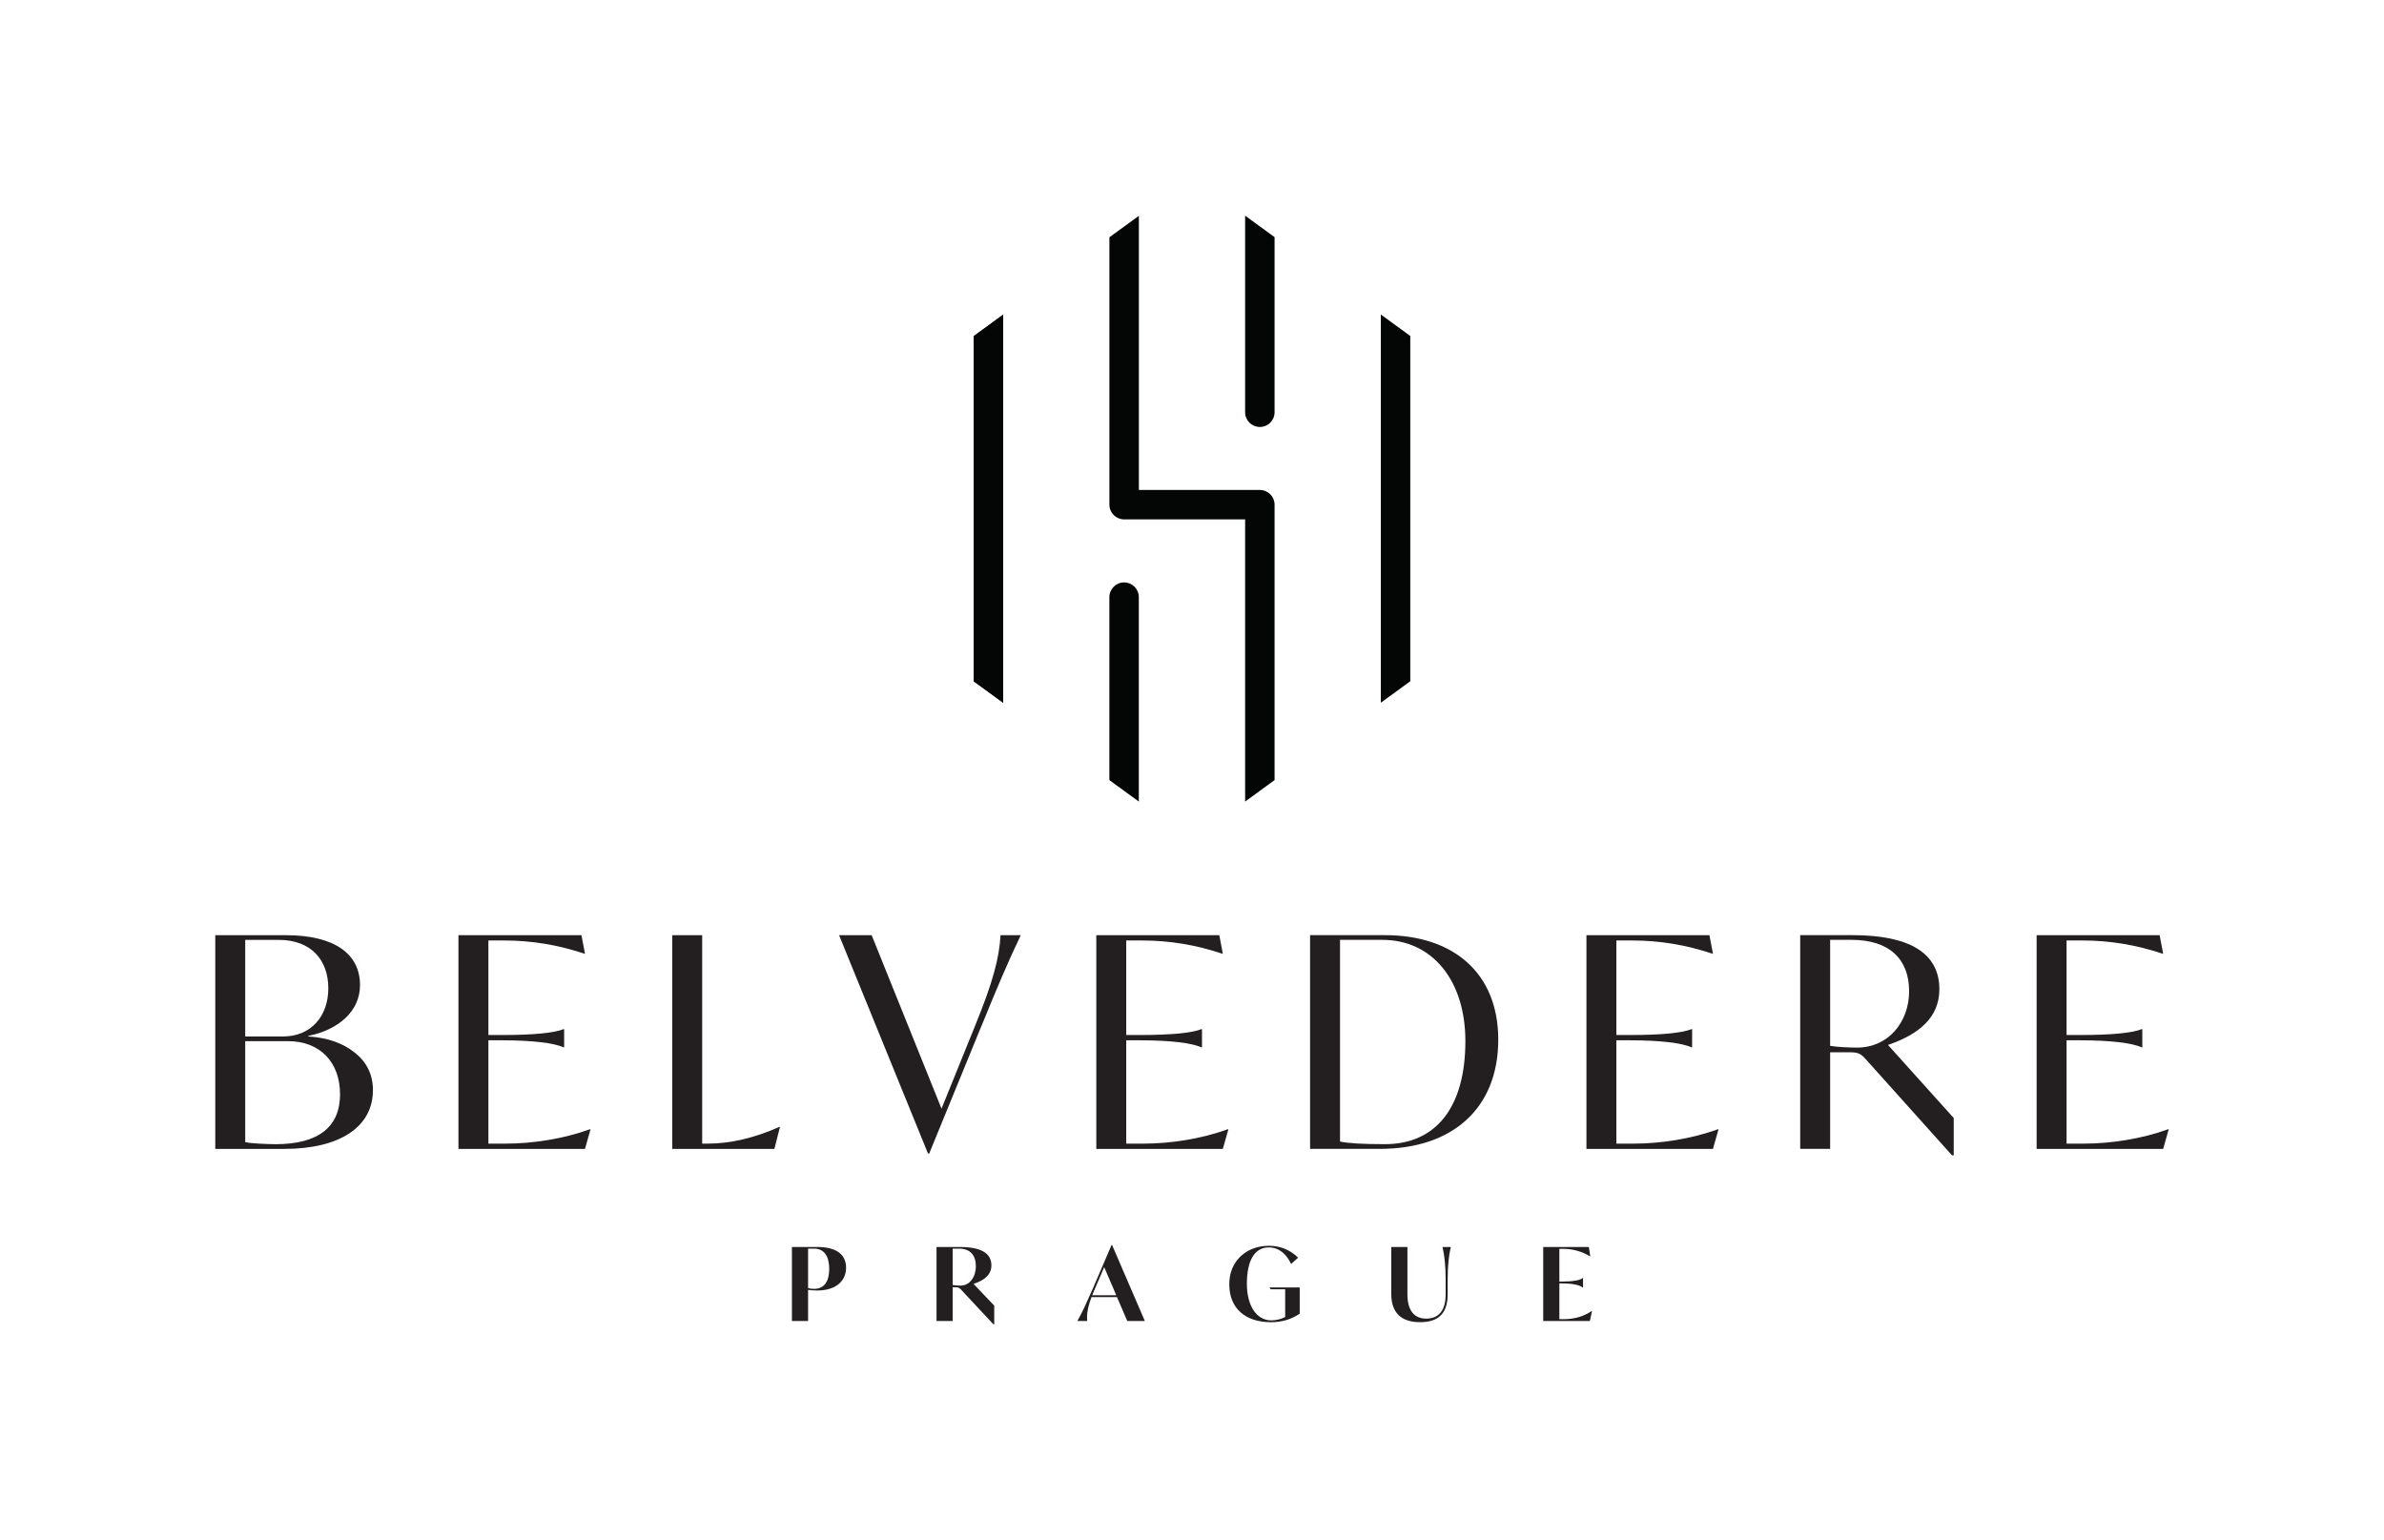 <?xml version="1.0" encoding="UTF-8" standalone="no"?>
<!-- Created with Inkscape (http://www.inkscape.org/) -->

<svg
   version="1.1"
   id="svg1"
   width="408.484"
   height="263.885"
   viewBox="0 0 408.484 263.885"
   sodipodi:docname="0e7d95b7-970c-441f-832b-eaa921ef5c69.pdf"
   xmlns:inkscape="http://www.inkscape.org/namespaces/inkscape"
   xmlns:sodipodi="http://sodipodi.sourceforge.net/DTD/sodipodi-0.dtd"
   xmlns="http://www.w3.org/2000/svg"
   xmlns:svg="http://www.w3.org/2000/svg">
  <defs
     id="defs1">
    <clipPath
       clipPathUnits="userSpaceOnUse"
       id="clipPath2">
      <path
         d="M 0,197.914 H 306.363 V 0 H 0 Z"
         transform="translate(-128.917,-107.601)"
         id="path2" />
    </clipPath>
    <clipPath
       clipPathUnits="userSpaceOnUse"
       id="clipPath4">
      <path
         d="M 0,197.914 H 306.363 V 0 H 0 Z"
         transform="translate(-146.349,-94.901)"
         id="path4" />
    </clipPath>
    <clipPath
       clipPathUnits="userSpaceOnUse"
       id="clipPath6">
      <path
         d="M 0,197.914 H 306.363 V 0 H 0 Z"
         transform="translate(-163.793,-167.438)"
         id="path6" />
    </clipPath>
    <clipPath
       clipPathUnits="userSpaceOnUse"
       id="clipPath8">
      <path
         d="M 0,197.914 H 306.363 V 0 H 0 Z"
         transform="translate(-181.231,-154.738)"
         id="path8" />
    </clipPath>
    <clipPath
       clipPathUnits="userSpaceOnUse"
       id="clipPath10">
      <path
         d="M 0,197.914 H 306.363 V 0 H 0 Z"
         transform="translate(-163.793,-133.056)"
         id="path10" />
    </clipPath>
    <clipPath
       clipPathUnits="userSpaceOnUse"
       id="clipPath12">
      <path
         d="M 0,197.914 H 306.363 V 0 H 0 Z"
         transform="translate(-128.917,-107.601)"
         id="path12" />
    </clipPath>
    <clipPath
       clipPathUnits="userSpaceOnUse"
       id="clipPath14">
      <path
         d="M 0,197.914 H 306.363 V 0 H 0 Z"
         transform="translate(-37.022,-64.111)"
         id="path14" />
    </clipPath>
    <clipPath
       clipPathUnits="userSpaceOnUse"
       id="clipPath16">
      <path
         d="M 0,197.914 H 306.363 V 0 H 0 Z"
         transform="translate(-75.892,-52.791)"
         id="path16" />
    </clipPath>
    <clipPath
       clipPathUnits="userSpaceOnUse"
       id="clipPath18">
      <path
         d="M 0,197.914 H 306.363 V 0 H 0 Z"
         transform="translate(-100.233,-53.093)"
         id="path18" />
    </clipPath>
    <clipPath
       clipPathUnits="userSpaceOnUse"
       id="clipPath20">
      <path
         d="M 0,197.914 H 306.363 V 0 H 0 Z"
         transform="translate(-131.178,-77.733)"
         id="path20" />
    </clipPath>
    <clipPath
       clipPathUnits="userSpaceOnUse"
       id="clipPath22">
      <path
         d="M 0,197.914 H 306.363 V 0 H 0 Z"
         transform="translate(-157.861,-52.791)"
         id="path22" />
    </clipPath>
    <clipPath
       clipPathUnits="userSpaceOnUse"
       id="clipPath24">
      <path
         d="M 0,197.914 H 306.363 V 0 H 0 Z"
         transform="translate(-177.636,-77.13)"
         id="path24" />
    </clipPath>
    <clipPath
       clipPathUnits="userSpaceOnUse"
       id="clipPath26">
      <path
         d="M 0,197.914 H 306.363 V 0 H 0 Z"
         transform="translate(-220.846,-52.791)"
         id="path26" />
    </clipPath>
    <clipPath
       clipPathUnits="userSpaceOnUse"
       id="clipPath28">
      <path
         d="M 0,197.914 H 306.363 V 0 H 0 Z"
         transform="translate(-237.943,-77.13)"
         id="path28" />
    </clipPath>
    <clipPath
       clipPathUnits="userSpaceOnUse"
       id="clipPath30">
      <path
         d="M 0,197.914 H 306.363 V 0 H 0 Z"
         transform="translate(-278.7,-52.791)"
         id="path30" />
    </clipPath>
    <clipPath
       clipPathUnits="userSpaceOnUse"
       id="clipPath32">
      <path
         d="M 0,197.914 H 306.363 V 0 H 0 Z"
         transform="translate(-104.615,-37.449)"
         id="path32" />
    </clipPath>
    <clipPath
       clipPathUnits="userSpaceOnUse"
       id="clipPath34">
      <path
         d="M 0,197.914 H 306.363 V 0 H 0 Z"
         transform="translate(-123.236,-37.449)"
         id="path34" />
    </clipPath>
    <clipPath
       clipPathUnits="userSpaceOnUse"
       id="clipPath36">
      <path
         d="M 0,197.914 H 306.363 V 0 H 0 Z"
         transform="translate(-143.452,-31.454)"
         id="path36" />
    </clipPath>
    <clipPath
       clipPathUnits="userSpaceOnUse"
       id="clipPath38">
      <path
         d="M 0,197.914 H 306.363 V 0 H 0 Z"
         transform="translate(-167.024,-32.46)"
         id="path38" />
    </clipPath>
    <clipPath
       clipPathUnits="userSpaceOnUse"
       id="clipPath40">
      <path
         d="M 0,197.914 H 306.363 V 0 H 0 Z"
         transform="translate(-178.79,-37.658)"
         id="path40" />
    </clipPath>
    <clipPath
       clipPathUnits="userSpaceOnUse"
       id="clipPath42">
      <path
         d="M 0,197.914 H 306.363 V 0 H 0 Z"
         transform="translate(-204.596,-29.442)"
         id="path42" />
    </clipPath>
  </defs>
  <sodipodi:namedview
     id="namedview1"
     pagecolor="#ffffff"
     bordercolor="#000000"
     borderopacity="0.25"
     inkscape:showpageshadow="2"
     inkscape:pageopacity="0.0"
     inkscape:pagecheckerboard="0"
     inkscape:deskcolor="#d1d1d1">
    <inkscape:page
       x="0"
       y="0"
       inkscape:label="1"
       id="page1"
       width="408.484"
       height="263.885"
       margin="36.958 36.884 36.959 36.885"
       bleed="0" />
  </sodipodi:namedview>
  <g
     id="layer-MC0"
     inkscape:groupmode="layer"
     inkscape:label="Vrstva 1">
    <path
       id="path1"
       d="m 0,0 v 49.263 c 0,0.195 -0.031,0.384 -0.089,0.562 L -3.785,47.129 V 2.758 Z"
       style="fill:#040606;fill-opacity:1;fill-rule:nonzero;stroke:none"
       transform="matrix(1.333,0,0,-1.333,171.889,120.417)"
       clip-path="url(#clipPath2)" />
    <path
       id="path3"
       d="m 0,0 v 26.282 c 0,1.041 -0.846,1.892 -1.892,1.892 -1.041,0 -1.893,-0.851 -1.893,-1.892 V 2.758 Z"
       style="fill:#040606;fill-opacity:1;fill-rule:nonzero;stroke:none"
       transform="matrix(1.333,0,0,-1.333,195.131,137.35)"
       clip-path="url(#clipPath4)" />
    <path
       id="path5"
       d="m 0,0 v -22.508 c 0,-1.047 -0.846,-1.893 -1.892,-1.893 -1.041,0 -1.893,0.846 -1.893,1.893 V 2.758 Z"
       style="fill:#040606;fill-opacity:1;fill-rule:nonzero;stroke:none"
       transform="matrix(1.333,0,0,-1.333,218.391,40.635)"
       clip-path="url(#clipPath6)" />
    <path
       id="path7"
       d="m 0,0 v -44.385 l -3.785,-2.758 V 2.758 Z"
       style="fill:#040606;fill-opacity:1;fill-rule:nonzero;stroke:none"
       transform="matrix(1.333,0,0,-1.333,241.642,57.568)"
       clip-path="url(#clipPath8)" />
    <path
       id="path9"
       d="m 0,0 v -35.404 l -3.785,-2.758 v 36.27 h -15.553 c -1.041,0 -1.893,0.846 -1.893,1.892 v 34.375 l 3.788,2.757 V 1.892 H -1.892 C -0.846,1.892 0,1.046 0,0"
       style="fill:#040606;fill-opacity:1;fill-rule:nonzero;stroke:none"
       transform="matrix(1.333,0,0,-1.333,218.391,86.477)"
       clip-path="url(#clipPath10)" />
    <path
       id="path11"
       d="m 0,0 v 49.263 0.624 L -0.089,49.825 -3.785,47.129 V 2.758 Z"
       style="fill:#040606;fill-opacity:1;fill-rule:nonzero;stroke:none"
       transform="matrix(1.333,0,0,-1.333,171.889,120.417)"
       clip-path="url(#clipPath12)" />
    <path
       id="path13"
       d="m 0,0 h -5.51 v -12.98 c 0.34,-0.077 0.944,-0.152 1.737,-0.189 0.83,-0.038 1.546,-0.076 2.15,-0.076 5.623,0 8.302,2.302 8.302,6.415 C 6.679,-2.717 4.113,0 0,0 M -5.51,13.019 V 0.604 h 4.868 c 3.585,0 5.812,2.604 5.812,6.188 0,3.623 -2.19,6.227 -6.378,6.227 z m 5.019,-26.868 h -8.867 v 27.471 h 9.093 c 6.189,0 9.51,-2.377 9.51,-6.415 C 9.245,3.773 6.377,1.434 2.604,0.68 V 0.604 c 2.415,-0.151 4.415,-0.831 5.961,-2.076 1.547,-1.207 2.34,-2.83 2.34,-4.83 0,-4.678 -4.188,-7.547 -11.396,-7.547"
       style="fill:#231f20;fill-opacity:1;fill-rule:nonzero;stroke:none"
       transform="matrix(1.333,0,0,-1.333,49.362,178.404)"
       clip-path="url(#clipPath14)" />
    <path
       id="path15"
       d="m 0,0 -0.718,-2.528 h -16.263 v 27.47 H -1.17 l 0.452,-2.377 h -0.075 c -3.358,1.132 -6.792,1.699 -10.264,1.699 h -2.075 V 12.113 h 1.736 c 4.075,0 6.716,0.264 7.924,0.754 h 0.076 v -2.339 h -0.076 c -1.245,0.566 -4.038,0.906 -7.924,0.906 h -1.736 V -1.849 h 2.189 c 3.508,0 7.433,0.604 10.867,1.849 z"
       style="fill:#231f20;fill-opacity:1;fill-rule:nonzero;stroke:none"
       transform="matrix(1.333,0,0,-1.333,101.189,193.497)"
       clip-path="url(#clipPath16)" />
    <path
       id="path17"
       d="m 0,0 -0.717,-2.83 h -13.132 v 27.471 h 3.85 V -2.15 h 0.717 c 2.905,0 5.962,0.716 9.207,2.15 z"
       style="fill:#231f20;fill-opacity:1;fill-rule:nonzero;stroke:none"
       transform="matrix(1.333,0,0,-1.333,133.644,193.095)"
       clip-path="url(#clipPath18)" />
    <path
       id="path19"
       d="m 0,0 c -1.547,-3.207 -3.207,-7.132 -4.905,-11.32 l -0.302,-0.717 -6.565,-16.037 h -0.152 L -23.357,0 h 4.188 l 8.981,-22.301 4.264,10.528 c 1.207,2.943 2.037,5.283 2.49,6.981 0.491,1.735 0.755,3.32 0.83,4.792 z"
       style="fill:#231f20;fill-opacity:1;fill-rule:nonzero;stroke:none"
       transform="matrix(1.333,0,0,-1.333,174.904,160.241)"
       clip-path="url(#clipPath20)" />
    <path
       id="path21"
       d="m 0,0 -0.718,-2.528 h -16.263 v 27.47 H -1.17 l 0.452,-2.377 h -0.075 c -3.358,1.132 -6.792,1.699 -10.264,1.699 h -2.075 V 12.113 h 1.736 c 4.075,0 6.716,0.264 7.924,0.754 h 0.076 v -2.339 h -0.076 c -1.245,0.566 -4.038,0.906 -7.924,0.906 h -1.736 V -1.849 h 2.189 c 3.508,0 7.433,0.604 10.867,1.849 z"
       style="fill:#231f20;fill-opacity:1;fill-rule:nonzero;stroke:none"
       transform="matrix(1.333,0,0,-1.333,210.481,193.497)"
       clip-path="url(#clipPath22)" />
    <path
       id="path23"
       d="m 0,0 h -5.434 v -25.924 c 0.981,-0.226 2.906,-0.34 5.774,-0.34 6.603,0 10.339,4.793 10.339,13.245 C 10.679,-5.245 6.453,0 0,0 M -0.302,-26.867 H -9.283 V 0.604 H 0.34 c 8.754,0 14.565,-4.831 14.565,-13.434 0,-8.83 -5.886,-14.037 -15.207,-14.037"
       style="fill:#231f20;fill-opacity:1;fill-rule:nonzero;stroke:none"
       transform="matrix(1.333,0,0,-1.333,236.848,161.045)"
       clip-path="url(#clipPath24)" />
    <path
       id="path25"
       d="M 0,0 -0.717,-2.528 H -16.98 v 27.47 h 15.81 l 0.453,-2.377 h -0.075 c -3.358,1.132 -6.793,1.699 -10.265,1.699 h -2.075 V 12.113 h 1.736 c 4.076,0 6.717,0.264 7.924,0.754 h 0.076 v -2.339 h -0.076 c -1.245,0.566 -4.037,0.906 -7.924,0.906 h -1.736 V -1.849 h 2.189 c 3.509,0 7.434,0.604 10.868,1.849 z"
       style="fill:#231f20;fill-opacity:1;fill-rule:nonzero;stroke:none"
       transform="matrix(1.333,0,0,-1.333,294.461,193.497)"
       clip-path="url(#clipPath26)" />
    <path
       id="path27"
       d="m 0,0 h -2.755 v -13.622 c 0.793,-0.151 2.453,-0.227 3.472,-0.227 4,0 6.679,3.284 6.679,7.245 C 7.396,-2.49 4.868,0 0,0 m 13.132,-22.905 v -4.792 h -0.227 l -11.17,12.452 c -0.565,0.604 -0.905,0.793 -1.962,0.793 H -2.755 V -26.867 H -6.604 V 0.604 h 6.755 c 7.283,0 11.132,-2.302 11.132,-6.944 0,-3.622 -2.566,-5.773 -6.604,-7.169 z"
       style="fill:#231f20;fill-opacity:1;fill-rule:nonzero;stroke:none"
       transform="matrix(1.333,0,0,-1.333,317.257,161.045)"
       clip-path="url(#clipPath28)" />
    <path
       id="path29"
       d="M 0,0 -0.717,-2.528 H -16.98 v 27.47 h 15.81 l 0.453,-2.377 h -0.075 c -3.358,1.132 -6.793,1.699 -10.265,1.699 h -2.075 V 12.113 h 1.736 c 4.076,0 6.717,0.264 7.924,0.754 h 0.076 v -2.339 h -0.076 c -1.245,0.566 -4.037,0.906 -7.924,0.906 h -1.736 V -1.849 h 2.189 c 3.509,0 7.434,0.604 10.868,1.849 z"
       style="fill:#231f20;fill-opacity:1;fill-rule:nonzero;stroke:none"
       transform="matrix(1.333,0,0,-1.333,371.599,193.497)"
       clip-path="url(#clipPath30)" />
    <path
       id="path31"
       d="m 0,0 h -0.771 v -5.067 c 0.209,-0.066 0.458,-0.106 0.757,-0.106 1.307,0 1.96,0.928 1.96,2.561 C 1.946,-1.006 1.319,0 0,0 m 0.431,-5.382 c -0.406,0 -0.797,0.027 -1.202,0.079 V -9.3 h -2.077 v 9.509 h 3.279 c 2.416,0 3.683,-0.953 3.683,-2.665 0,-1.775 -1.411,-2.926 -3.683,-2.926"
       style="fill:#231f20;fill-opacity:1;fill-rule:nonzero;stroke:none"
       transform="matrix(1.333,0,0,-1.333,139.487,213.953)"
       clip-path="url(#clipPath32)" />
    <path
       id="path33"
       d="m 0,0 h -0.81 v -4.676 c 0.248,-0.053 0.693,-0.079 0.994,-0.079 1.213,0 1.985,1.124 1.985,2.495 C 2.169,-0.849 1.45,0 0,0 M 4.532,-7.327 V -9.73 H 4.428 l -4.219,4.518 c -0.195,0.196 -0.339,0.248 -0.601,0.248 H -0.81 V -9.3 h -2.077 v 9.509 h 2.991 c 2.717,0 4.063,-0.784 4.063,-2.364 0,-1.097 -0.771,-1.894 -2.299,-2.377 z"
       style="fill:#231f20;fill-opacity:1;fill-rule:nonzero;stroke:none"
       transform="matrix(1.333,0,0,-1.333,164.315,213.953)"
       clip-path="url(#clipPath34)" />
    <path
       id="path35"
       d="M 0,0 -1.555,3.618 -2.769,0.783 C -2.952,0.365 -3.057,0.104 -3.096,0 Z m -3.187,-0.235 c -0.378,-1.006 -0.575,-1.869 -0.575,-2.56 0,-0.118 0.013,-0.288 0.027,-0.51 h -1.268 c 0.34,0.615 0.641,1.189 0.901,1.75 0.262,0.562 0.627,1.385 1.098,2.443 l 2.403,5.591 h 0.052 L 3.67,-3.305 H 1.411 l -1.319,3.07 z"
       style="fill:#231f20;fill-opacity:1;fill-rule:nonzero;stroke:none"
       transform="matrix(1.333,0,0,-1.333,191.269,221.947)"
       clip-path="url(#clipPath36)" />
    <path
       id="path37"
       d="m 0,0 v -3.37 c -1.059,-0.719 -2.233,-1.097 -3.71,-1.097 -3.265,0 -5.342,1.776 -5.342,4.846 -0.039,3.004 2.221,5.016 5.159,4.976 1.502,0 2.809,-0.64 3.684,-1.528 L -1.11,3.017 c -0.562,1.214 -1.516,2.129 -2.861,2.129 -1.868,0 -2.821,-1.75 -2.821,-4.676 0,-2.783 1.215,-4.702 3.135,-4.702 0.627,0 1.371,0.183 1.789,0.444 v 3.553 H -3.735 L -3.88,0 Z"
       style="fill:#231f20;fill-opacity:1;fill-rule:nonzero;stroke:none"
       transform="matrix(1.333,0,0,-1.333,222.699,220.605)"
       clip-path="url(#clipPath38)" />
    <path
       id="path39"
       d="m 0,0 h 2.076 v -6.073 c 0,-2.09 0.862,-3.135 2.43,-3.135 1.555,0 2.481,1.031 2.481,3.069 v 1.986 c 0,1.632 -0.13,3.016 -0.404,4.153 h 1.07 C 7.38,-1.137 7.249,-2.521 7.249,-4.153 v -1.92 c 0,-2.365 -1.098,-3.592 -3.54,-3.592 C 1.215,-9.665 0,-8.386 0,-6.048 Z"
       style="fill:#231f20;fill-opacity:1;fill-rule:nonzero;stroke:none"
       transform="matrix(1.333,0,0,-1.333,238.387,213.674)"
       clip-path="url(#clipPath40)" />
    <path
       id="path41"
       d="m 0,0 -0.287,-1.293 h -5.995 v 9.509 h 5.864 L -0.234,7.014 H -0.261 C -1.306,7.654 -2.521,7.98 -3.67,7.98 H -4.205 V 3.775 h 0.339 c 1.411,0 2.364,0.169 2.678,0.47 h 0.026 V 2.991 H -1.188 C -1.515,3.317 -2.508,3.54 -3.866,3.54 h -0.339 v -4.598 h 0.601 c 1.332,0 2.52,0.353 3.579,1.058 z"
       style="fill:#231f20;fill-opacity:1;fill-rule:nonzero;stroke:none"
       transform="matrix(1.333,0,0,-1.333,272.794,224.629)"
       clip-path="url(#clipPath42)" />
  </g>
</svg>
